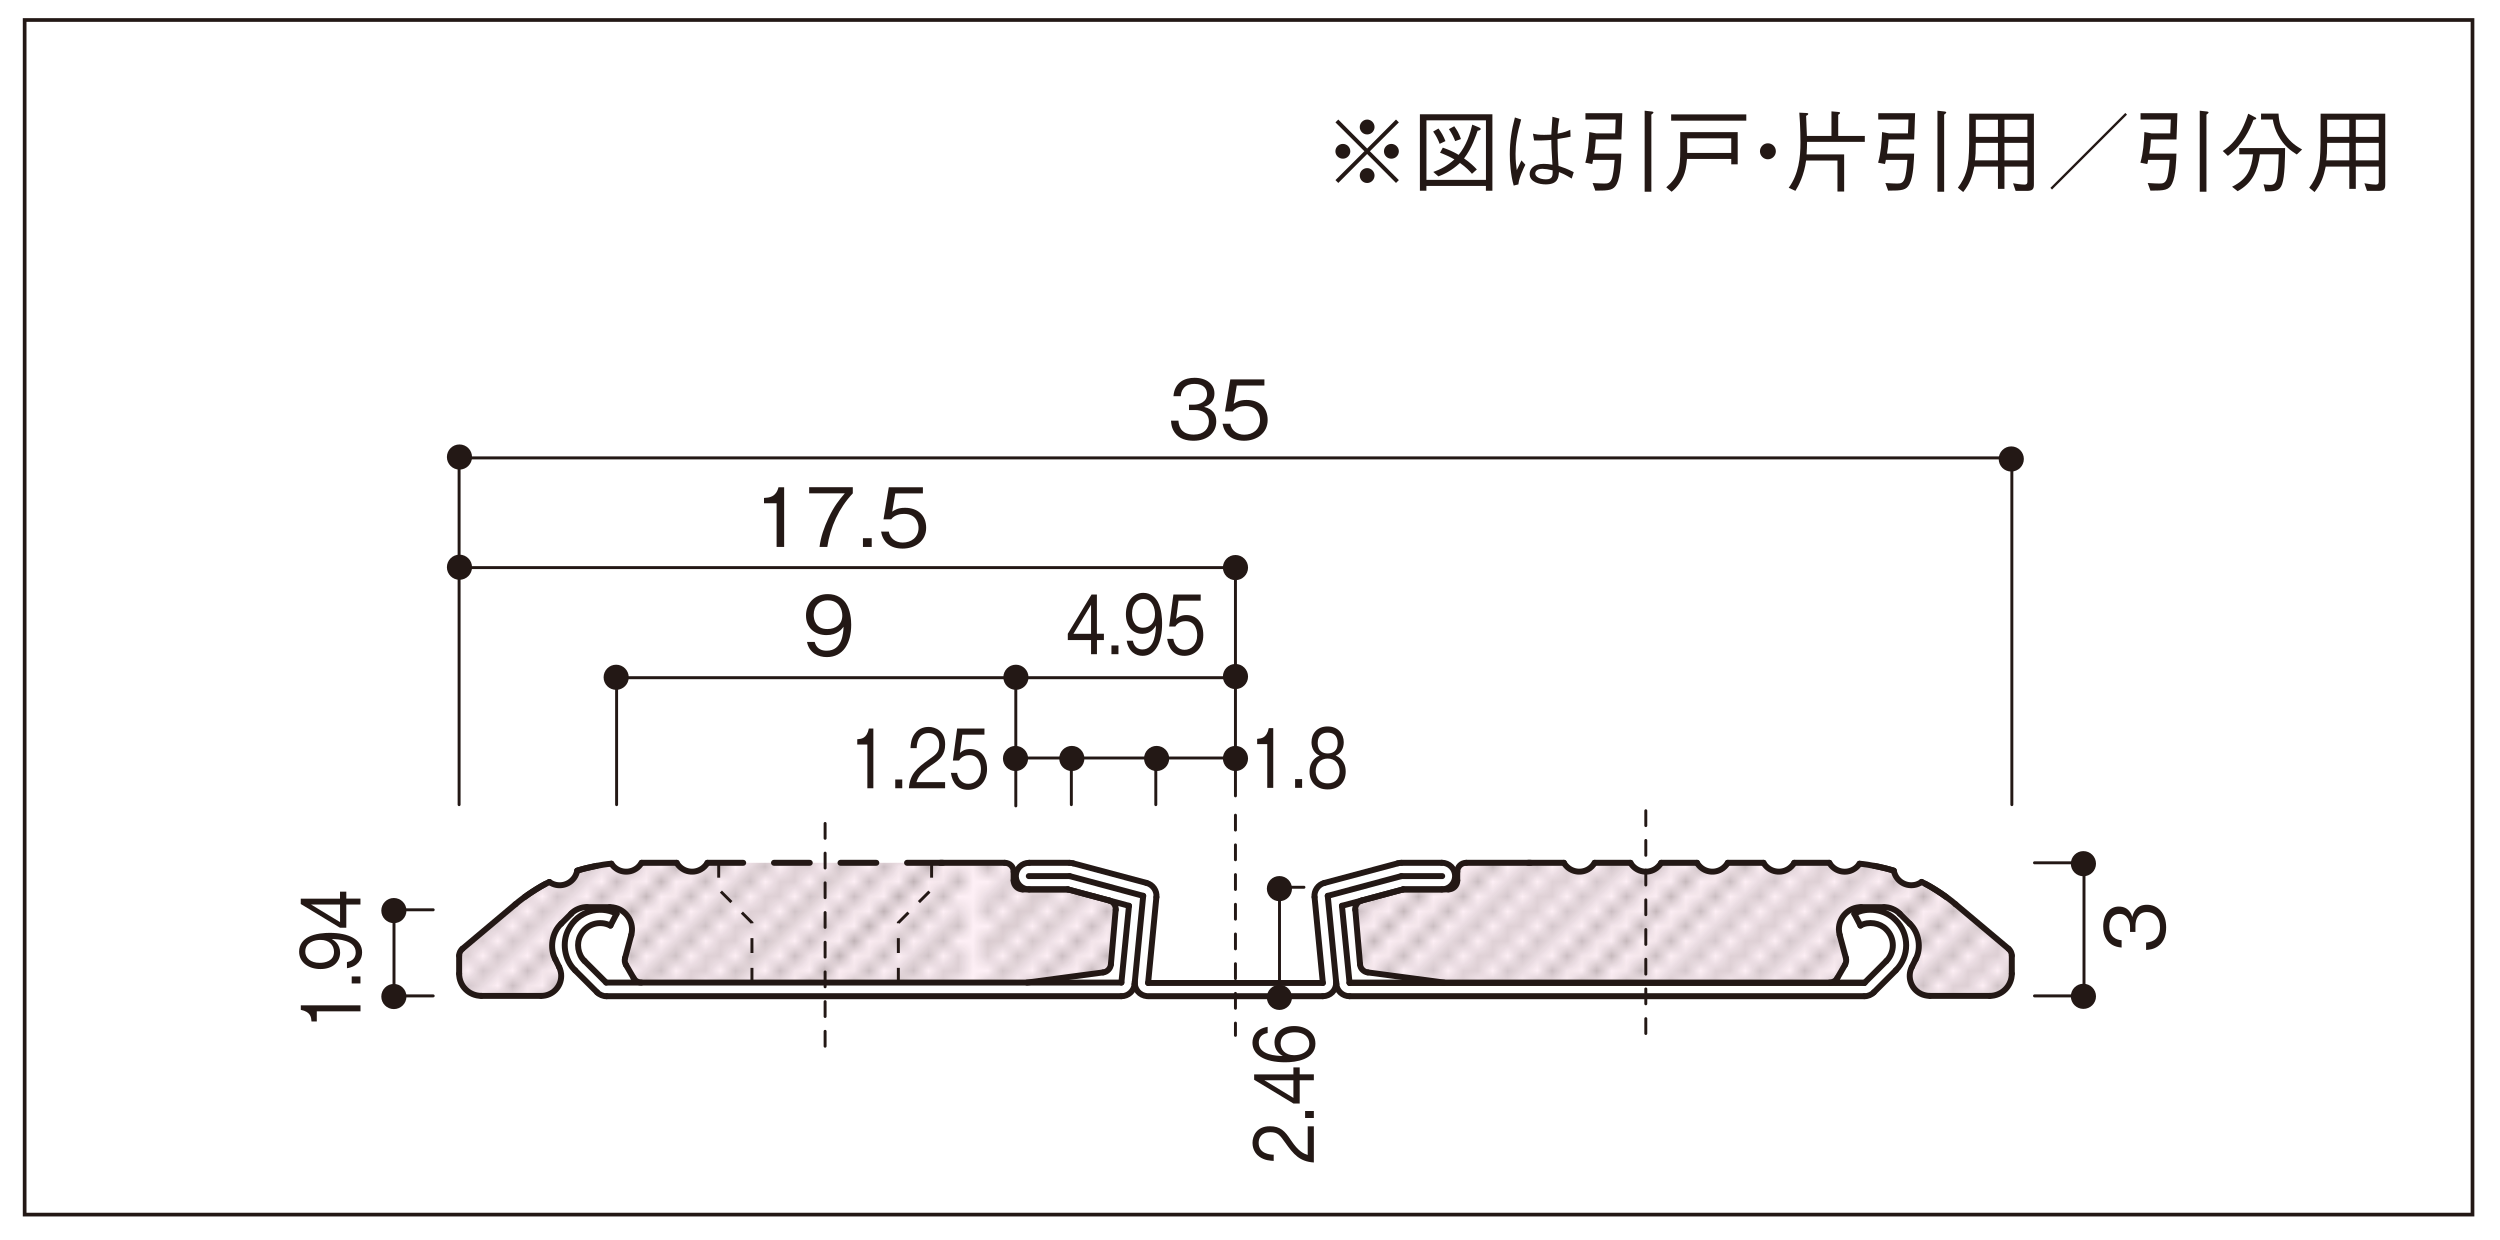 <?xml version="1.0" encoding="UTF-8"?><svg id="_レイヤー_1" xmlns="http://www.w3.org/2000/svg" xmlns:xlink="http://www.w3.org/1999/xlink" viewBox="0 0 500 248"><defs><style>.cls-1{clip-path:url(#clippath);}.cls-2,.cls-3,.cls-4,.cls-5,.cls-6,.cls-7,.cls-8{fill:none;}.cls-2,.cls-9,.cls-10,.cls-11{stroke-width:0px;}.cls-3,.cls-4,.cls-5,.cls-6,.cls-7,.cls-8{stroke:#231815;}.cls-3,.cls-5,.cls-6{stroke-linecap:round;stroke-linejoin:round;}.cls-3,.cls-5,.cls-7{stroke-width:.59px;}.cls-4{stroke-width:.2px;}.cls-5,.cls-7{stroke-dasharray:0 0 2.97 2.97;}.cls-6{stroke-width:1.19px;}.cls-9{fill:url(#Unnamed_Pattern_3);}.cls-8{stroke-width:.74px;}.cls-10{fill:#231815;}.cls-11{fill:#fdeff5;}</style><clipPath id="clippath"><rect class="cls-2" x="0" width="85.04" height="85.04"/></clipPath><pattern id="Unnamed_Pattern_3" x="0" y="0" width="85.04" height="85.04" patternTransform="translate(16032.07 20852.07) scale(2.97 -2.97)" patternUnits="userSpaceOnUse" viewBox="0 0 85.04 85.04"><rect class="cls-2" x="0" width="85.04" height="85.04"/><g class="cls-1"><line class="cls-4" x1="131.49" y1="97.48" x2="-10.24" y2="-44.25"/><line class="cls-4" x1="134.33" y1="97.48" x2="-7.41" y2="-44.25"/><line class="cls-4" x1="137.16" y1="97.48" x2="-4.57" y2="-44.25"/><line class="cls-4" x1="140" y1="97.48" x2="-1.74" y2="-44.25"/><line class="cls-4" x1="142.83" y1="97.48" x2="1.1" y2="-44.25"/><line class="cls-4" x1="145.66" y1="97.48" x2="3.93" y2="-44.25"/><line class="cls-4" x1="148.5" y1="97.48" x2="6.77" y2="-44.25"/><line class="cls-4" x1="151.33" y1="97.48" x2="9.6" y2="-44.25"/><line class="cls-4" x1="154.17" y1="97.48" x2="12.44" y2="-44.25"/><line class="cls-4" x1="157" y1="97.48" x2="15.27" y2="-44.25"/><line class="cls-4" x1="159.84" y1="97.48" x2="18.1" y2="-44.25"/><line class="cls-4" x1="162.67" y1="97.48" x2="20.94" y2="-44.25"/><line class="cls-4" x1="165.51" y1="97.48" x2="23.77" y2="-44.25"/><line class="cls-4" x1="168.34" y1="97.48" x2="26.61" y2="-44.25"/><line class="cls-4" x1="171.17" y1="97.48" x2="29.44" y2="-44.25"/><line class="cls-4" x1="174.01" y1="97.48" x2="32.28" y2="-44.25"/><line class="cls-4" x1="176.84" y1="97.48" x2="35.11" y2="-44.25"/><line class="cls-4" x1="179.68" y1="97.48" x2="37.95" y2="-44.25"/><line class="cls-4" x1="182.51" y1="97.48" x2="40.78" y2="-44.25"/><line class="cls-4" x1="185.35" y1="97.48" x2="43.62" y2="-44.25"/><line class="cls-4" x1="188.18" y1="97.48" x2="46.45" y2="-44.25"/><line class="cls-4" x1="191.02" y1="97.48" x2="49.28" y2="-44.25"/><line class="cls-4" x1="193.85" y1="97.48" x2="52.12" y2="-44.25"/><line class="cls-4" x1="196.68" y1="97.48" x2="54.95" y2="-44.25"/><line class="cls-4" x1="199.52" y1="97.48" x2="57.79" y2="-44.25"/><line class="cls-4" x1="202.35" y1="97.48" x2="60.62" y2="-44.25"/><line class="cls-4" x1="205.19" y1="97.48" x2="63.46" y2="-44.25"/><line class="cls-4" x1="208.02" y1="97.48" x2="66.29" y2="-44.25"/><line class="cls-4" x1="210.86" y1="97.48" x2="69.13" y2="-44.25"/><line class="cls-4" x1="213.69" y1="97.48" x2="71.96" y2="-44.25"/><line class="cls-4" x1="216.53" y1="97.48" x2="74.79" y2="-44.25"/><line class="cls-4" x1="219.36" y1="97.48" x2="77.63" y2="-44.25"/><line class="cls-4" x1="222.2" y1="97.48" x2="80.46" y2="-44.25"/><line class="cls-4" x1="225.03" y1="97.48" x2="83.3" y2="-44.25"/><line class="cls-4" x1="128.66" y1="97.48" x2="-13.07" y2="-44.25"/><line class="cls-4" x1="125.82" y1="97.48" x2="-15.91" y2="-44.25"/><line class="cls-4" x1="122.99" y1="97.48" x2="-18.74" y2="-44.25"/><line class="cls-4" x1="120.15" y1="97.48" x2="-21.58" y2="-44.25"/><line class="cls-4" x1="117.32" y1="97.48" x2="-24.41" y2="-44.25"/><line class="cls-4" x1="114.49" y1="97.48" x2="-27.25" y2="-44.25"/><line class="cls-4" x1="111.65" y1="97.48" x2="-30.08" y2="-44.25"/><line class="cls-4" x1="108.82" y1="97.48" x2="-32.92" y2="-44.25"/><line class="cls-4" x1="105.98" y1="97.48" x2="-35.75" y2="-44.25"/><line class="cls-4" x1="103.15" y1="97.48" x2="-38.58" y2="-44.25"/><line class="cls-4" x1="100.31" y1="97.48" x2="-41.42" y2="-44.25"/><line class="cls-4" x1="97.48" y1="97.48" x2="-44.25" y2="-44.25"/><line class="cls-4" x1="94.64" y1="97.48" x2="-47.09" y2="-44.25"/><line class="cls-4" x1="91.81" y1="97.48" x2="-49.92" y2="-44.25"/><line class="cls-4" x1="88.97" y1="97.48" x2="-52.76" y2="-44.25"/><line class="cls-4" x1="86.14" y1="97.48" x2="-55.59" y2="-44.25"/><line class="cls-4" x1="83.31" y1="97.48" x2="-58.43" y2="-44.25"/><line class="cls-4" x1="80.47" y1="97.48" x2="-61.26" y2="-44.25"/><line class="cls-4" x1="77.64" y1="97.48" x2="-64.09" y2="-44.25"/><line class="cls-4" x1="74.8" y1="97.48" x2="-66.93" y2="-44.25"/><line class="cls-4" x1="71.97" y1="97.48" x2="-69.76" y2="-44.25"/><line class="cls-4" x1="69.13" y1="97.48" x2="-72.6" y2="-44.25"/><line class="cls-4" x1="66.3" y1="97.48" x2="-75.43" y2="-44.25"/><line class="cls-4" x1="63.46" y1="97.48" x2="-78.27" y2="-44.25"/><line class="cls-4" x1="60.63" y1="97.48" x2="-81.1" y2="-44.25"/><line class="cls-4" x1="57.8" y1="97.48" x2="-83.94" y2="-44.25"/><line class="cls-4" x1="54.96" y1="97.48" x2="-86.77" y2="-44.25"/><line class="cls-4" x1="52.13" y1="97.48" x2="-89.61" y2="-44.25"/><line class="cls-4" x1="49.29" y1="97.48" x2="-92.44" y2="-44.25"/><line class="cls-4" x1="46.46" y1="97.48" x2="-95.27" y2="-44.25"/><line class="cls-4" x1="43.62" y1="97.48" x2="-98.11" y2="-44.25"/><line class="cls-4" x1="40.79" y1="97.48" x2="-100.94" y2="-44.25"/><line class="cls-4" x1="37.95" y1="97.48" x2="-103.78" y2="-44.25"/><line class="cls-4" x1="35.12" y1="97.48" x2="-106.61" y2="-44.25"/><line class="cls-4" x1="32.29" y1="97.48" x2="-109.45" y2="-44.25"/><line class="cls-4" x1="29.45" y1="97.48" x2="-112.28" y2="-44.25"/><line class="cls-4" x1="26.62" y1="97.48" x2="-115.12" y2="-44.25"/><line class="cls-4" x1="23.78" y1="97.48" x2="-117.95" y2="-44.25"/><line class="cls-4" x1="20.95" y1="97.48" x2="-120.78" y2="-44.25"/><line class="cls-4" x1="18.11" y1="97.48" x2="-123.62" y2="-44.25"/><line class="cls-4" x1="15.28" y1="97.48" x2="-126.45" y2="-44.25"/><line class="cls-4" x1="12.44" y1="97.48" x2="-129.29" y2="-44.25"/><line class="cls-4" x1="9.61" y1="97.48" x2="-132.12" y2="-44.25"/><line class="cls-4" x1="6.78" y1="97.48" x2="-134.96" y2="-44.25"/><line class="cls-4" x1="3.94" y1="97.48" x2="-137.79" y2="-44.25"/><line class="cls-4" x1="1.11" y1="97.48" x2="-140.63" y2="-44.25"/></g></pattern></defs><path class="cls-11" d="M109.73,176.5s-2.4,1.11-5.99,3.76c-3.59,2.65-11.12,8.98-11.12,8.98,0,0-.77,1.29-.77,1.63s.17,4.02.17,4.02c0,0-.17,4.11,4.36,4.11.68-.09,11.89.51,11.89.51,0,0,5.13-1.8,3.68-5.99,0,0-3.85-3.76.09-8.47,0,0,2.83-3.67,5.39-3.93.94-.17,5.13.34,5.13.34,0,0,3.85,1.11,3.94,4.53l-1.54,5.81.08.86,2.14,3.5,1.71.35h76.2l15.56-2.14s1.45-.34,1.63-2.23l.94-10.09s.18-1.54-1.11-1.88l-8.55-2.31-8.64-.17s-1.71.34-2.22-1.71v-1.71s0-1.54-2.48-1.71h-58.24s-2.06,1.88-3.51,1.88c0,0-2.31-.17-3.16-2.05h-6.84s-1.71,2.22-3.25,1.96c0,0-2.56-.26-3.16-1.79,0,0-4.88.85-6.42,1.45,0,0-.42,1.97-2.13,2.65,0,0-1.79,1.02-3.76-.17"/><path class="cls-11" d="M311.5,172.57h-17.49c-2.48.17-2.48,1.71-2.48,1.71v1.71c-.51,2.05-2.22,1.72-2.22,1.72l-8.64.17-8.55,2.31c-1.29.34-1.11,1.88-1.11,1.88l.94,10.09c.17,1.88,1.62,2.23,1.62,2.23l15.57,2.14h76.2l1.71-.34,2.14-3.51.08-.86-1.54-5.81c.09-3.43,3.94-4.53,3.94-4.53,0,0,4.19-.52,5.13-.34,2.56.26,5.39,3.93,5.39,3.93,3.93,4.7.09,8.47.09,8.47-1.45,4.19,3.68,5.99,3.68,5.99,0,0,11.2-.6,11.88-.51,4.54,0,4.37-4.11,4.37-4.11,0,0,.17-3.67.17-4.02s-.77-1.63-.77-1.63c0,0-7.52-6.33-11.12-8.98-3.59-2.65-5.99-3.76-5.99-3.76-1.97,1.2-3.76.17-3.76.17-1.71-.69-2.14-2.65-2.14-2.65-1.54-.6-6.41-1.45-6.41-1.45-.6,1.54-3.16,1.8-3.16,1.8-1.54.25-3.25-1.97-3.25-1.97h-6.84c-.86,1.88-3.16,2.05-3.16,2.05-1.45,0-3.51-1.88-3.51-1.88h-6.35s-1.74,1.74-3.23,1.74c0,0-3.37-.64-3.37-1.81h-7.05s-1.62,1.74-3.1,1.74c0,0-2.2-.12-3.04-1.74h-6.98s-1.62,1.87-3.04,1.87c0,0-3.17-.51-3.56-1.87l-1.04.07Z"/><path class="cls-9" d="M109.73,176.5s-2.4,1.11-5.99,3.76c-3.59,2.65-11.12,8.98-11.12,8.98,0,0-.77,1.29-.77,1.63s.17,4.02.17,4.02c0,0-.17,4.11,4.36,4.11.68-.09,11.89.51,11.89.51,0,0,5.13-1.8,3.68-5.99,0,0-3.85-3.76.09-8.47,0,0,2.83-3.67,5.39-3.93.94-.17,5.13.34,5.13.34,0,0,3.85,1.11,3.94,4.53l-1.54,5.81.08.86,2.14,3.5,1.71.35h76.2l15.56-2.14s1.45-.34,1.63-2.23l.94-10.09s.18-1.54-1.11-1.88l-8.55-2.31-8.64-.17s-1.71.34-2.22-1.71v-1.71s0-1.54-2.48-1.71h-58.24s-2.06,1.88-3.51,1.88c0,0-2.31-.17-3.16-2.05h-6.84s-1.71,2.22-3.25,1.96c0,0-2.56-.26-3.16-1.79,0,0-4.88.85-6.42,1.45,0,0-.42,1.97-2.13,2.65,0,0-1.79,1.02-3.76-.17"/><path class="cls-9" d="M311.5,172.57h-17.49c-2.48.17-2.48,1.71-2.48,1.71v1.71c-.51,2.05-2.22,1.72-2.22,1.72l-8.64.17-8.55,2.31c-1.29.34-1.11,1.88-1.11,1.88l.94,10.09c.17,1.88,1.62,2.23,1.62,2.23l15.57,2.14h76.2l1.71-.34,2.14-3.51.08-.86-1.54-5.81c.09-3.43,3.94-4.53,3.94-4.53,0,0,4.19-.52,5.13-.34,2.56.26,5.39,3.93,5.39,3.93,3.93,4.7.09,8.47.09,8.47-1.45,4.19,3.68,5.99,3.68,5.99,0,0,11.2-.6,11.88-.51,4.54,0,4.37-4.11,4.37-4.11,0,0,.17-3.67.17-4.02s-.77-1.63-.77-1.63c0,0-7.52-6.33-11.12-8.98-3.59-2.65-5.99-3.76-5.99-3.76-1.97,1.2-3.76.17-3.76.17-1.71-.69-2.14-2.65-2.14-2.65-1.54-.6-6.41-1.45-6.41-1.45-.6,1.54-3.16,1.8-3.16,1.8-1.54.25-3.25-1.97-3.25-1.97h-6.84c-.86,1.88-3.16,2.05-3.16,2.05-1.45,0-3.51-1.88-3.51-1.88h-6.35s-1.74,1.74-3.23,1.74c0,0-3.37-.64-3.37-1.81h-7.05s-1.62,1.74-3.1,1.74c0,0-2.2-.12-3.04-1.74h-6.98s-1.62,1.87-3.04,1.87c0,0-3.17-.51-3.56-1.87l-1.04.07Z"/><path class="cls-6" d="M264.57,199.24c1.47,0,2.66-1.18,2.66-2.66,0-.06,0-.18,0-.23"/><line class="cls-6" x1="229.62" y1="196.59" x2="264.57" y2="196.59"/><line class="cls-6" x1="262.91" y1="179.42" x2="264.57" y2="196.59"/><path class="cls-6" d="M264.87,176.59c-1.23.31-2.11,1.57-1.96,2.82"/><line class="cls-6" x1="264.87" y1="176.59" x2="279.58" y2="172.66"/><line class="cls-6" x1="269.91" y1="196.59" x2="268.39" y2="181.16"/><line class="cls-6" x1="280.63" y1="177.88" x2="268.39" y2="181.16"/><line class="cls-6" x1="265.55" y1="179.17" x2="267.27" y2="196.82"/><line class="cls-6" x1="280.27" y1="175.22" x2="265.55" y2="179.17"/><line class="cls-6" x1="288.36" y1="177.88" x2="280.62" y2="177.88"/><line class="cls-6" x1="288.44" y1="175.22" x2="280.27" y2="175.22"/><path class="cls-6" d="M280.27,172.56c-.18,0-.51.04-.69.09"/><line class="cls-6" x1="280.27" y1="172.56" x2="288.36" y2="172.56"/><path class="cls-6" d="M288.36,177.88c1.47,0,2.66-1.19,2.66-2.67s-1.19-2.66-2.66-2.66"/><line class="cls-6" x1="372.1" y1="185.12" x2="370.87" y2="182.75"/><path class="cls-6" d="M379.15,194.08c2.78-2.78,2.78-7.27,0-10.04-2.02-2.16-5.7-2.74-8.28-1.29"/><path class="cls-6" d="M377.27,192.2c1.73-1.74,1.73-4.55,0-6.29-1.26-1.34-3.57-1.71-5.18-.8"/><line class="cls-6" x1="372.88" y1="196.59" x2="269.91" y2="196.59"/><line class="cls-6" x1="372.88" y1="196.59" x2="377.27" y2="192.2"/><path class="cls-6" d="M372.88,199.24c.62.04,1.47-.31,1.88-.77"/><line class="cls-6" x1="374.77" y1="198.47" x2="379.16" y2="194.08"/><line class="cls-6" x1="372.88" y1="199.24" x2="269.91" y2="199.24"/><path class="cls-6" d="M267.27,196.82c.1,1.35,1.28,2.44,2.64,2.42"/><path class="cls-6" d="M231.28,179.42c.15-1.26-.73-2.52-1.96-2.82"/><line class="cls-6" x1="231.28" y1="179.42" x2="229.62" y2="196.59"/><line class="cls-6" x1="229.32" y1="176.59" x2="214.6" y2="172.66"/><line class="cls-6" x1="213.57" y1="177.88" x2="225.8" y2="181.16"/><line class="cls-6" x1="228.64" y1="179.17" x2="226.92" y2="196.82"/><line class="cls-6" x1="213.92" y1="175.22" x2="228.64" y2="179.17"/><line class="cls-6" x1="205.83" y1="177.88" x2="213.57" y2="177.88"/><line class="cls-6" x1="205.76" y1="175.22" x2="213.92" y2="175.22"/><path class="cls-6" d="M214.6,172.66c-.18-.06-.5-.1-.68-.09"/><line class="cls-6" x1="213.92" y1="172.56" x2="205.82" y2="172.56"/><path class="cls-6" d="M205.83,172.56c-1.47,0-2.66,1.19-2.66,2.66s1.19,2.66,2.66,2.66"/><line class="cls-6" x1="122.09" y1="185.12" x2="123.32" y2="182.75"/><path class="cls-6" d="M123.32,182.75c-3.48-1.8-7.77-.43-9.57,3.04-1.45,2.59-.88,6.27,1.29,8.29"/><path class="cls-6" d="M122.09,185.12c-2.18-1.13-4.86-.27-5.98,1.9-.9,1.62-.54,3.91.8,5.18"/><path class="cls-6" d="M119.43,198.47c.41.45,1.26.81,1.88.77"/><line class="cls-6" x1="119.43" y1="198.47" x2="115.03" y2="194.08"/><line class="cls-6" x1="121.31" y1="199.24" x2="224.27" y2="199.24"/><path class="cls-6" d="M224.27,199.24c1.37.02,2.55-1.07,2.65-2.42"/><path class="cls-6" d="M226.96,196.35c-.12,1.47.96,2.76,2.43,2.88.06.01.18.01.23.01h34.96"/><line class="cls-5" x1="247.09" y1="163.04" x2="247.09" y2="207.07"/><line class="cls-5" x1="329.16" y1="162.15" x2="329.16" y2="208.12"/><path class="cls-6" d="M109.87,176.39c1.59,1.14,3.81.77,4.96-.83.26-.33.55-1,.6-1.42"/><path class="cls-6" d="M126.73,195.62c.26.52.96.92,1.53.89"/><line class="cls-6" x1="126.73" y1="195.62" x2="125.19" y2="192.96"/><line class="cls-6" x1="121.23" y1="196.51" x2="116.91" y2="192.2"/><line class="cls-6" x1="224.28" y1="196.51" x2="225.8" y2="181.16"/><path class="cls-6" d="M378.77,174.14c.35,1.93,2.2,3.2,4.13,2.85.42-.05,1.09-.34,1.42-.6"/><path class="cls-6" d="M365.93,196.51c.57.03,1.27-.37,1.53-.89"/><line class="cls-6" x1="367.46" y1="195.62" x2="369" y2="192.96"/><path class="cls-6" d="M402.36,191.13c.02-.46-.26-1.08-.64-1.36"/><line class="cls-6" x1="402.36" y1="194.74" x2="402.36" y2="191.13"/><path class="cls-6" d="M397.92,199.18c2.45,0,4.44-1.99,4.44-4.43"/><line class="cls-6" x1="288.8" y1="196.51" x2="273.54" y2="194.48"/><path class="cls-6" d="M272.01,192.87c.04.81.73,1.52,1.53,1.61"/><line class="cls-6" x1="272.01" y1="192.87" x2="271.06" y2="181.96"/><path class="cls-6" d="M365.87,172.56c.98,1.69,3.14,2.29,4.84,1.31.4-.2.96-.73,1.19-1.12"/><path class="cls-6" d="M339.4,172.56c.99,1.69,3.15,2.28,4.85,1.3.45-.24,1.07-.84,1.3-1.3"/><path class="cls-6" d="M326.09,172.56c.98,1.69,3.15,2.28,4.85,1.3.46-.24,1.06-.84,1.3-1.3"/><path class="cls-6" d="M312.78,172.56c.98,1.69,3.15,2.28,4.85,1.3.46-.24,1.06-.84,1.3-1.3"/><path class="cls-6" d="M352.7,172.56c.98,1.69,3.16,2.28,4.85,1.3.46-.24,1.07-.84,1.3-1.3"/><line class="cls-6" x1="367.94" y1="187.01" x2="369.18" y2="191.61"/><path class="cls-6" d="M372.22,181.43c-2.45,0-4.44,1.98-4.44,4.43,0,.31.07.85.16,1.14"/><line class="cls-6" x1="339.4" y1="172.56" x2="332.24" y2="172.56"/><line class="cls-6" x1="326.09" y1="172.56" x2="318.93" y2="172.56"/><line class="cls-6" x1="312.78" y1="172.56" x2="305.62" y2="172.56"/><line class="cls-6" x1="280.63" y1="177.88" x2="289.69" y2="177.88"/><path class="cls-6" d="M289.69,177.88c.98,0,1.77-.8,1.77-1.78"/><line class="cls-6" x1="272.34" y1="180.1" x2="280.62" y2="177.88"/><path class="cls-6" d="M272.34,180.1c-.81.21-1.37,1.04-1.29,1.86"/><path class="cls-6" d="M389.28,179.43c-1.02-.78-3.1-2.09-4.24-2.67"/><path class="cls-6" d="M378.58,174.08c-.93-.3-2.78-.75-3.75-.91"/><line class="cls-6" x1="306.13" y1="172.56" x2="293.23" y2="172.56"/><line class="cls-6" x1="291.45" y1="174.33" x2="291.45" y2="176.1"/><path class="cls-6" d="M293.23,172.56c-.98,0-1.77.79-1.77,1.77"/><line class="cls-6" x1="397.92" y1="199.18" x2="386.04" y2="199.18"/><path class="cls-6" d="M391.11,180.85c-1.59-1.41-4.86-3.58-6.79-4.47"/><line class="cls-6" x1="352.7" y1="172.56" x2="345.55" y2="172.56"/><line class="cls-6" x1="365.87" y1="172.56" x2="358.85" y2="172.56"/><path class="cls-6" d="M378.77,174.14c-1.72-.58-5.05-1.26-6.86-1.4"/><line class="cls-6" x1="372.96" y1="196.51" x2="269.91" y2="196.51"/><line class="cls-6" x1="372.22" y1="181.43" x2="376.8" y2="181.43"/><path class="cls-6" d="M379.94,182.73c-.69-.77-2.12-1.36-3.14-1.29"/><line class="cls-6" x1="379.94" y1="182.73" x2="381.94" y2="184.73"/><path class="cls-6" d="M383.12,191.87c1.2-2.23.68-5.41-1.18-7.14"/><line class="cls-6" x1="382.36" y1="193.41" x2="383.12" y2="191.87"/><path class="cls-6" d="M382.36,193.41c-.98,1.97-.17,4.38,1.81,5.35.45.24,1.27.43,1.77.41"/><path class="cls-6" d="M369,192.96c.22-.34.31-.96.18-1.35"/><line class="cls-6" x1="401.73" y1="189.77" x2="391.11" y2="180.85"/><path class="cls-6" d="M92.47,189.77c-.37.28-.66.9-.64,1.36"/><line class="cls-6" x1="91.83" y1="194.74" x2="91.83" y2="191.13"/><path class="cls-6" d="M91.83,194.74c0,2.45,1.98,4.43,4.43,4.43"/><line class="cls-6" x1="205.4" y1="196.51" x2="220.64" y2="194.48"/><path class="cls-6" d="M220.64,194.48c.8-.09,1.48-.8,1.54-1.61"/><line class="cls-6" x1="222.18" y1="192.87" x2="223.14" y2="181.96"/><path class="cls-6" d="M122.28,172.74c1.08,1.64,3.27,2.09,4.91,1.01.39-.22.91-.79,1.12-1.19"/><path class="cls-6" d="M135.33,172.56c.99,1.69,3.15,2.28,4.85,1.3.47-.24,1.07-.84,1.31-1.3"/><line class="cls-6" x1="126.25" y1="187.01" x2="125.01" y2="191.61"/><path class="cls-6" d="M126.25,187.01c.63-2.37-.78-4.79-3.14-5.43-.29-.09-.84-.16-1.15-.15"/><line class="cls-6" x1="154.8" y1="172.56" x2="161.95" y2="172.56"/><line class="cls-6" x1="168.1" y1="172.56" x2="175.26" y2="172.56"/><line class="cls-6" x1="181.41" y1="172.56" x2="188.57" y2="172.56"/><line class="cls-6" x1="213.57" y1="177.88" x2="204.51" y2="177.88"/><path class="cls-6" d="M202.73,176.1c0,.98.8,1.78,1.78,1.78"/><line class="cls-6" x1="221.85" y1="180.1" x2="213.57" y2="177.88"/><path class="cls-6" d="M223.14,181.96c.09-.82-.48-1.64-1.29-1.86"/><path class="cls-6" d="M109.15,176.75c-1.15.58-3.22,1.89-4.24,2.67"/><path class="cls-6" d="M119.35,173.17c-.97.17-2.81.61-3.74.91"/><line class="cls-6" x1="188.06" y1="172.56" x2="200.96" y2="172.56"/><line class="cls-6" x1="202.73" y1="174.33" x2="202.73" y2="176.1"/><path class="cls-6" d="M202.73,174.33c0-.98-.79-1.77-1.77-1.77"/><line class="cls-6" x1="96.27" y1="199.18" x2="108.15" y2="199.18"/><path class="cls-6" d="M109.87,176.39c-1.92.89-5.2,3.06-6.79,4.47"/><line class="cls-6" x1="141.49" y1="172.56" x2="148.64" y2="172.56"/><line class="cls-6" x1="128.32" y1="172.56" x2="135.33" y2="172.56"/><path class="cls-6" d="M122.28,172.74c-1.81.13-5.14.81-6.86,1.4"/><line class="cls-6" x1="121.23" y1="196.51" x2="224.28" y2="196.51"/><line class="cls-6" x1="121.96" y1="181.43" x2="117.39" y2="181.43"/><path class="cls-6" d="M117.39,181.43c-1.04-.07-2.46.53-3.15,1.29"/><line class="cls-6" x1="114.25" y1="182.73" x2="112.25" y2="184.73"/><path class="cls-6" d="M112.25,184.73c-1.86,1.73-2.38,4.91-1.18,7.14"/><line class="cls-6" x1="111.83" y1="193.41" x2="111.07" y2="191.87"/><path class="cls-6" d="M108.25,199.18c2.21,0,3.99-1.79,3.99-4,.03-.5-.17-1.33-.41-1.77"/><path class="cls-6" d="M125.01,191.62c-.13.39-.05,1.01.18,1.35"/><line class="cls-6" x1="92.47" y1="189.77" x2="103.08" y2="180.85"/><line class="cls-5" x1="165.02" y1="209.24" x2="165.02" y2="163.26"/><polyline class="cls-7" points="143.74 172.56 143.74 177.88 150.39 184.54 150.39 196.5"/><polyline class="cls-7" points="186.32 172.56 186.32 177.88 179.67 184.54 179.67 196.51"/><line class="cls-3" x1="406.9" y1="199.18" x2="416.65" y2="199.18"/><line class="cls-3" x1="406.9" y1="172.56" x2="416.65" y2="172.56"/><line class="cls-3" x1="416.8" y1="199.18" x2="416.8" y2="172.56"/><path class="cls-10" d="M433.23,185.48c0,1.38-.34,2.86-1.62,3.76-.92.65-1.77.7-2.39.75v-1.49c.62-.05,2.78-.2,2.78-3.06,0-2.01-1.16-3.03-2.62-3.03-1.73,0-2.29,1.44-2.29,2.72v1.26h-1.08v-1.06c0-.92-.51-2.55-2.09-2.55-.92,0-2.06.52-2.06,2.52,0,.79.2,1.6.82,2.13.59.49,1.18.56,1.64.61v1.47c-2.9-.23-3.68-2.39-3.68-4.22,0-2.39,1.28-3.98,3.12-3.98,2.03,0,2.54,1.57,2.7,2.08.18-.67.62-2.44,2.94-2.44,2.13,0,3.83,1.65,3.83,4.53Z"/><line class="cls-3" x1="86.64" y1="199.18" x2="78.83" y2="199.18"/><line class="cls-3" x1="86.64" y1="181.96" x2="78.83" y2="181.96"/><path class="cls-10" d="M72.09,202.27h-8.73v2.02h-1.06c-.07-.85-.15-1.91-2.14-2.32v-.9h11.94v1.2Z"/><path class="cls-10" d="M72.09,196.69h-1.75v-1.4h1.75v1.4Z"/><path class="cls-10" d="M72.42,190.48c0,1.3-.77,2.82-3.03,3.17v-1.23c.44-.1,1.75-.38,1.75-1.92,0-2.53-3.58-2.66-4.79-2.7.42.25,1.67.97,1.67,2.72s-1.32,3.29-3.93,3.29c-2.39,0-4.27-1.35-4.27-3.48,0-1.52.93-2.42,1.82-2.91,1.36-.75,3.4-.85,4.3-.85,3.75,0,6.48,1.3,6.48,3.91ZM61.05,190.29c0,1.32,1.05,2.28,2.9,2.28,1.01,0,2.85-.33,2.85-2.19,0-1.38-.98-2.4-2.7-2.4-1.14,0-3.04.47-3.04,2.3Z"/><path class="cls-10" d="M69.26,179.72h2.83v1.18h-2.83v4.65h-1.26l-7.85-4.75v-1.07h7.85v-1.4h1.26v1.4ZM62.2,180.9l5.81,3.52v-3.52h-5.81Z"/><line class="cls-3" x1="78.8" y1="199.18" x2="78.8" y2="181.96"/><line class="cls-3" x1="255.9" y1="199.24" x2="260.79" y2="199.24"/><line class="cls-3" x1="255.9" y1="177.45" x2="260.79" y2="177.45"/><path class="cls-10" d="M262.77,232.5c-2.85-.2-4.04-1.6-5.74-3.99-1.01-1.43-1.46-2.07-2.96-2.07-1.88,0-2.34,1.23-2.34,2.12,0,2.25,2.37,2.36,3.01,2.38v1.24c-.69-.04-1.85-.09-2.88-.85-1.26-.9-1.36-2.28-1.36-2.75,0-1.36.79-3.33,3.48-3.33,2.11,0,3.01.98,4.17,2.74,1.6,2.41,2.63,2.74,3.39,3v-5.73h1.23v7.24Z"/><path class="cls-10" d="M262.77,223.6h-1.75v-1.4h1.75v1.4Z"/><path class="cls-10" d="M259.94,214.87h2.83v1.18h-2.83v4.65h-1.26l-7.85-4.75v-1.07h7.85v-1.4h1.26v1.4ZM252.87,216.05l5.81,3.52v-3.52h-5.81Z"/><path class="cls-10" d="M263.09,208.69c0,3.27-3.96,3.77-6.04,3.77-4.25,0-6.56-1.54-6.56-3.93,0-1.23.72-2.8,3.04-3.16v1.23c-.46.09-1.77.37-1.77,1.92,0,2.53,3.58,2.64,4.79,2.68-.85-.48-1.65-1.3-1.65-2.72,0-1.71,1.31-3.27,3.93-3.27,2.37,0,4.25,1.33,4.25,3.47ZM257.02,206.93c-.67.41-.9,1.09-.9,1.74,0,1.2.87,2.37,2.7,2.37,1.21,0,3.04-.52,3.04-2.3,0-1.36-1.1-2.28-2.9-2.28-.54,0-1.32.09-1.95.47Z"/><line class="cls-3" x1="255.9" y1="199.24" x2="255.9" y2="177.45"/><line class="cls-3" x1="214.27" y1="160.93" x2="214.27" y2="151.64"/><path class="cls-10" d="M173.47,157.65v-8.74h-2.02v-1.06c.85-.07,1.91-.15,2.32-2.14h.9v11.94h-1.2Z"/><path class="cls-10" d="M179.05,157.65v-1.75h1.4v1.75h-1.4Z"/><path class="cls-10" d="M181.78,157.65c.2-2.85,1.6-4.04,3.99-5.74,1.43-1.01,2.07-1.46,2.07-2.96,0-1.88-1.23-2.34-2.12-2.34-2.25,0-2.36,2.37-2.38,3.01h-1.24c.04-.69.09-1.85.85-2.88.9-1.26,2.28-1.36,2.75-1.36,1.36,0,3.33.79,3.33,3.48,0,2.11-.98,3.01-2.74,4.17-2.41,1.6-2.74,2.63-3,3.39h5.73v1.23h-7.24Z"/><path class="cls-10" d="M193.65,157.97c-2.07,0-3.18-1.36-3.47-3.4h1.24c.2,1.42,1.14,2.19,2.23,2.19,1.35,0,2.54-1.01,2.54-2.93,0-.56-.16-2.8-2.32-2.8-.59,0-1.52.18-2.06,1.08h-1.23l.85-6.41h5.46v1.23h-4.43l-.48,3.65c.34-.29.89-.77,2.04-.77,1.95,0,3.39,1.39,3.39,4.01s-1.74,4.15-3.77,4.15Z"/><line class="cls-3" x1="203.16" y1="151.6" x2="247.28" y2="151.6"/><line class="cls-3" x1="231.16" y1="160.93" x2="231.16" y2="151.64"/><path class="cls-10" d="M253.45,157.57v-8.74h-2.02v-1.06c.85-.07,1.91-.15,2.32-2.14h.9v11.94h-1.2Z"/><path class="cls-10" d="M259.02,157.57v-1.75h1.4v1.75h-1.4Z"/><path class="cls-10" d="M265.54,157.89c-2.34,0-3.63-1.55-3.63-3.55,0-2.31,1.54-3.01,2-3.22-1.03-.41-1.61-1.47-1.61-2.67,0-1.77,1.15-3.16,3.23-3.16s3.22,1.46,3.22,3.16c0,1.16-.55,2.24-1.6,2.67.46.21,1.99.92,1.99,3.22,0,2.04-1.32,3.55-3.61,3.55ZM265.54,151.71c-1.4,0-2.4.98-2.4,2.54,0,1.18.63,2.42,2.4,2.42s2.38-1.24,2.38-2.42c0-1.47-.9-2.54-2.38-2.54ZM265.54,146.53c-.93,0-2,.42-2,2.08s1.09,2.08,2,2.08,1.99-.39,1.99-2.08-1.07-2.08-1.99-2.08Z"/><line class="cls-3" x1="203.16" y1="161.18" x2="203.16" y2="135.49"/><path class="cls-10" d="M219.39,128.01v2.83h-1.18v-2.83h-4.65v-1.26l4.75-7.85h1.07v7.85h1.4v1.26h-1.4ZM218.21,120.95l-3.52,5.81h3.52v-5.81Z"/><path class="cls-10" d="M222.29,130.84v-1.75h1.4v1.75h-1.4Z"/><path class="cls-10" d="M228.51,131.17c-1.3,0-2.81-.77-3.17-3.03h1.23c.1.44.38,1.75,1.92,1.75,2.53,0,2.66-3.58,2.7-4.79-.25.42-.97,1.67-2.72,1.67s-3.29-1.32-3.29-3.93c0-2.39,1.35-4.27,3.48-4.27,1.52,0,2.42.93,2.91,1.82.75,1.36.85,3.4.85,4.3,0,3.75-1.3,6.48-3.91,6.48ZM228.69,119.8c-1.32,0-2.28,1.05-2.28,2.9,0,1.01.33,2.85,2.19,2.85,1.37,0,2.4-.98,2.4-2.7,0-1.14-.47-3.04-2.3-3.04Z"/><path class="cls-10" d="M236.9,131.17c-2.07,0-3.18-1.36-3.47-3.4h1.24c.2,1.42,1.14,2.19,2.23,2.19,1.35,0,2.54-1.01,2.54-2.93,0-.56-.16-2.8-2.32-2.8-.59,0-1.52.18-2.06,1.08h-1.23l.85-6.41h5.46v1.23h-4.43l-.48,3.65c.34-.29.89-.77,2.04-.77,1.95,0,3.39,1.39,3.39,4.01s-1.74,4.15-3.77,4.15Z"/><line class="cls-3" x1="123.32" y1="160.93" x2="123.32" y2="135.54"/><line class="cls-3" x1="247.03" y1="135.54" x2="123.53" y2="135.54"/><path class="cls-10" d="M165.36,131.42c-1.62,0-3.52-.77-3.96-3.03h1.54c.13.44.47,1.75,2.4,1.75,3.16,0,3.32-3.58,3.37-4.79-.31.42-1.21,1.67-3.4,1.67s-4.11-1.32-4.11-3.93c0-2.39,1.69-4.27,4.35-4.27,1.9,0,3.03.93,3.63,1.82.93,1.36,1.06,3.4,1.06,4.3,0,3.75-1.62,6.48-4.89,6.48ZM165.59,120.06c-1.65,0-2.85,1.05-2.85,2.9,0,1.01.41,2.85,2.73,2.85,1.72,0,2.99-.98,2.99-2.7,0-1.14-.59-3.04-2.88-3.04Z"/><line class="cls-3" x1="247.09" y1="159.17" x2="247.09" y2="113.51"/><line class="cls-3" x1="92.15" y1="113.52" x2="247.03" y2="113.52"/><path class="cls-10" d="M155.32,109.39v-8.74h-2.52v-1.06c1.06-.07,2.39-.15,2.9-2.14h1.13v11.94h-1.5Z"/><path class="cls-10" d="M165.46,109.39h-1.55c.23-2.01.93-3.93,1.78-5.76,1.16-2.47,2.14-3.63,3.27-4.96h-7.13v-1.23h8.73v1.23c-2.78,2.94-4.5,6.71-5.1,10.71Z"/><path class="cls-10" d="M172.59,109.39v-1.75h1.75v1.75h-1.75Z"/><path class="cls-10" d="M180.54,109.72c-2.58,0-3.97-1.36-4.33-3.4h1.55c.25,1.42,1.42,2.19,2.78,2.19,1.69,0,3.17-1.01,3.17-2.93,0-.56-.2-2.8-2.9-2.8-.74,0-1.9.18-2.57,1.08h-1.54l1.06-6.41h6.82v1.23h-5.53l-.61,3.65c.43-.29,1.11-.77,2.55-.77,2.44,0,4.24,1.39,4.24,4.01s-2.18,4.15-4.71,4.15Z"/><line class="cls-3" x1="91.82" y1="160.93" x2="91.82" y2="92.12"/><line class="cls-3" x1="402.37" y1="160.93" x2="402.37" y2="91.58"/><line class="cls-3" x1="92.15" y1="91.58" x2="402.16" y2="91.58"/><path class="cls-10" d="M238.71,88.15c-1.37,0-2.86-.34-3.76-1.62-.65-.92-.7-1.77-.75-2.39h1.49c.05.62.2,2.78,3.06,2.78,2.01,0,3.03-1.16,3.03-2.62,0-1.73-1.44-2.29-2.72-2.29h-1.26v-1.08h1.06c.92,0,2.55-.51,2.55-2.09,0-.92-.52-2.06-2.52-2.06-.79,0-1.6.2-2.13.82-.49.59-.56,1.18-.6,1.64h-1.47c.23-2.9,2.39-3.68,4.22-3.68,2.39,0,3.98,1.28,3.98,3.12,0,2.03-1.57,2.54-2.08,2.7.67.18,2.44.62,2.44,2.94,0,2.13-1.65,3.83-4.53,3.83Z"/><path class="cls-10" d="M248.84,88.15c-2.58,0-3.97-1.36-4.33-3.4h1.55c.25,1.42,1.42,2.19,2.78,2.19,1.69,0,3.17-1.01,3.17-2.93,0-.56-.2-2.8-2.9-2.8-.74,0-1.9.18-2.57,1.08h-1.54l1.06-6.41h6.82v1.23h-5.53l-.61,3.65c.43-.29,1.11-.77,2.55-.77,2.44,0,4.24,1.39,4.24,4.01s-2.18,4.15-4.71,4.15Z"/><path class="cls-10" d="M91.89,88.89c-1.39,0-2.51,1.13-2.51,2.52s1.12,2.51,2.51,2.51,2.52-1.12,2.52-2.51-1.13-2.52-2.52-2.52"/><path class="cls-10" d="M91.89,110.93c-1.39,0-2.51,1.13-2.51,2.52s1.12,2.51,2.51,2.51,2.52-1.12,2.52-2.51-1.13-2.52-2.52-2.52"/><path class="cls-10" d="M123.23,132.94c-1.39,0-2.51,1.13-2.51,2.52s1.12,2.51,2.51,2.51,2.52-1.12,2.52-2.51-1.13-2.52-2.52-2.52"/><path class="cls-10" d="M203.18,132.94c-1.39,0-2.51,1.13-2.51,2.52s1.12,2.51,2.51,2.51,2.52-1.12,2.52-2.51-1.13-2.52-2.52-2.52"/><path class="cls-10" d="M247.09,111c-1.39,0-2.51,1.13-2.51,2.52s1.12,2.51,2.51,2.51,2.52-1.12,2.52-2.51-1.13-2.52-2.52-2.52"/><path class="cls-10" d="M247.09,132.79c-1.39,0-2.51,1.13-2.51,2.52s1.12,2.51,2.51,2.51,2.52-1.12,2.52-2.51-1.13-2.52-2.52-2.52"/><path class="cls-10" d="M247.09,149.18c-1.39,0-2.51,1.13-2.51,2.52s1.12,2.51,2.51,2.51,2.52-1.12,2.52-2.51-1.13-2.52-2.52-2.52"/><path class="cls-10" d="M231.32,149.18c-1.39,0-2.51,1.13-2.51,2.52s1.12,2.51,2.51,2.51,2.52-1.12,2.52-2.51-1.13-2.52-2.52-2.52"/><path class="cls-10" d="M214.36,149.18c-1.39,0-2.51,1.13-2.51,2.52s1.12,2.51,2.51,2.51,2.52-1.12,2.52-2.51-1.13-2.52-2.52-2.52"/><path class="cls-10" d="M203.1,149.18c-1.39,0-2.51,1.13-2.51,2.52s1.12,2.51,2.51,2.51,2.52-1.12,2.52-2.51-1.13-2.52-2.52-2.52"/><path class="cls-10" d="M402.25,89.28c-1.39,0-2.51,1.13-2.51,2.52s1.12,2.51,2.51,2.51,2.52-1.12,2.52-2.51-1.13-2.52-2.52-2.52"/><path class="cls-10" d="M416.68,170.22c-1.39,0-2.51,1.13-2.51,2.52s1.12,2.51,2.51,2.51,2.52-1.12,2.52-2.51-1.13-2.52-2.52-2.52"/><path class="cls-10" d="M416.68,196.75c-1.39,0-2.51,1.13-2.51,2.52s1.12,2.51,2.51,2.51,2.52-1.12,2.52-2.51-1.13-2.52-2.52-2.52"/><path class="cls-10" d="M78.77,179.6c-1.39,0-2.51,1.13-2.51,2.52s1.12,2.51,2.51,2.51,2.52-1.12,2.52-2.51-1.13-2.52-2.52-2.52"/><path class="cls-10" d="M78.77,196.79c-1.39,0-2.51,1.13-2.51,2.52s1.12,2.51,2.51,2.51,2.52-1.12,2.52-2.51-1.13-2.52-2.52-2.52"/><path class="cls-10" d="M255.88,175.21c-1.39,0-2.51,1.13-2.51,2.52s1.12,2.51,2.51,2.51,2.52-1.12,2.52-2.51-1.13-2.52-2.52-2.52"/><path class="cls-10" d="M255.88,196.96c-1.39,0-2.51,1.13-2.51,2.52s1.12,2.51,2.51,2.51,2.52-1.12,2.52-2.51-1.13-2.52-2.52-2.52"/><rect class="cls-8" x="4.93" y="4" width="489.57" height="238.92"/><path class="cls-10" d="M267.66,36.59l-.57-.57,5.79-5.77-5.79-5.77.57-.57,5.77,5.79,5.77-5.79.57.57-5.79,5.77,5.79,5.77-.57.57-5.77-5.79-5.77,5.79ZM270.06,30.26c0,.8-.66,1.48-1.48,1.48s-1.5-.66-1.5-1.48.68-1.48,1.5-1.48,1.48.68,1.48,1.48ZM274.91,25.41c0,.78-.64,1.48-1.48,1.48s-1.48-.68-1.48-1.48.68-1.5,1.48-1.5,1.48.68,1.48,1.5ZM274.91,35.1c0,.8-.64,1.5-1.48,1.5s-1.48-.68-1.48-1.5.68-1.48,1.48-1.48,1.48.68,1.48,1.48ZM279.77,30.26c0,.8-.66,1.48-1.5,1.48s-1.48-.66-1.48-1.48.68-1.48,1.48-1.48,1.5.68,1.5,1.48Z"/><path class="cls-10" d="M283.99,22.85h14.49v15.3h-1.3v-.96h-11.9v.96h-1.3v-15.3ZM285.29,24.06v11.91h11.9v-11.91h-11.9ZM287.7,25.71c.62.85,1,1.51,1.39,2.51l-1.16.55c-.3-.8-.62-1.48-1.3-2.46l1.07-.61ZM286.66,34.39c1.42-.52,2.69-1.12,4.22-2.51-.91-.52-1.87-.96-2.87-1.33l.55-1.02c.91.32,1.89.69,3.17,1.44,1.57-1.89,2.31-4.29,2.72-6.04l1.35.55c.14.07.34.16.34.32,0,.27-.46.32-.62.34-.3.89-1.18,3.6-2.71,5.54,1.23.84,2.1,1.71,2.56,2.21l-.98.87c-.61-.71-1.16-1.28-2.4-2.17-1.66,1.58-3.29,2.3-4.31,2.69l-1.03-.89ZM290.85,25.25c.57.78.94,1.42,1.34,2.56l-1.16.41c-.29-.75-.61-1.44-1.25-2.4l1.07-.57Z"/><path class="cls-10" d="M302.74,37.11c-.61-2.1-.78-4.7-.78-6.25,0-2.49.37-4.97,1.02-7.37l1.25.41c-.87,3.04-1.12,4.95-1.12,6.84,0,1.6.12,2.37.25,3.28.14-.3.8-1.67.93-1.94l.78.87c-.18.37-.46.91-.82,1.83-.46,1.21-.5,1.57-.57,2.1l-.93.23ZM314.34,35.72c-1.35-.84-1.94-1.07-2.55-1.3-.07,1.1-.21,2.46-2.64,2.46-1.26,0-3.22-.45-3.22-2.08,0-.93.73-2.03,2.78-2.03.59,0,1.21.05,1.78.18-.2-3.4-.23-3.79-.23-4.97-1.3.12-2.72.14-3.44.11l-.23-1.35c.66.14,1.07.23,2.23.23.71,0,1.05-.02,1.44-.04.04-.85.14-2.39.23-3.58l1.39.37c-.27,1.21-.34,2.58-.37,3.01,1.41-.25,2.03-.54,2.55-.78l.05,1.39c-.62.12-1.3.27-2.6.46,0,1.28.02,3.1.2,5.38.89.29,1.73.57,3.04,1.25l-.41,1.3ZM308.55,33.76c-1.34,0-1.5.68-1.5.93,0,.73,1.03,1.18,2.14,1.18,1.35,0,1.37-.75,1.34-1.8-.84-.2-1.55-.3-1.98-.3Z"/><path class="cls-10" d="M324.27,27.89h-5.11c-.05,1.05-.16,1.8-.32,2.83h5.43c-.04,1.19-.12,4.54-.91,6.07-.64,1.25-1.5,1.34-4.29,1.34l-.55-1.53c.96.07,1.94.11,2.33.11.69,0,1.28-.04,1.62-1.28.12-.46.34-1.66.45-3.46h-4.31c-.04.34-.09.57-.18.84l-1.37-.27c.59-2.12.69-3.86.8-6.13l1.41.27h3.76l.11-2.78h-6.05v-1.26h7.37l-.18,5.25ZM330.27,22.92v15.42h-1.34v-16.2l1.44.16c.09.02.32.04.32.2,0,.12-.16.23-.43.43Z"/><path class="cls-10" d="M346.25,32.86v-1.07h-8.85c-.11,1.53-.37,2.64-.71,3.44-.25.59-1,2.07-2.37,3.12l-1.07-.89c2.51-2.14,2.8-3.76,2.8-7.41v-3.63h11.49v6.45h-1.28ZM334.23,24.13v-1.25h15.03v1.25h-15.03ZM346.25,27.66h-8.81v2.92h8.81v-2.92Z"/><path class="cls-10" d="M355.17,30.26c0,.89-.73,1.6-1.6,1.6s-1.58-.73-1.58-1.6.71-1.6,1.58-1.6,1.6.69,1.6,1.6Z"/><path class="cls-10" d="M361.41,28.37c0,.89-.04,1.46-.09,2.51h7.51v7.43h-1.34v-6.21h-6.27c-.39,2.94-1.51,5.09-2.14,6.07l-1.34-.61c2.01-2.74,2.35-6.04,2.35-9.05,0-.14,0-3.33-.23-5.98l1.42.07c.21.02.37.02.37.18,0,.18-.25.3-.43.39.02.48.16,3.88.16,4.01h4.91v-4.91l1.35.12c.18.02.37.04.37.18,0,.18-.23.3-.37.39v4.22h5.32v1.19h-11.59Z"/><path class="cls-10" d="M382.83,27.89h-5.11c-.05,1.05-.16,1.8-.32,2.83h5.43c-.04,1.19-.12,4.54-.91,6.07-.64,1.25-1.5,1.34-4.29,1.34l-.55-1.53c.96.07,1.94.11,2.33.11.69,0,1.28-.04,1.62-1.28.12-.46.34-1.66.45-3.46h-4.31c-.04.34-.09.57-.18.84l-1.37-.27c.59-2.12.69-3.86.8-6.13l1.41.27h3.76l.11-2.78h-6.05v-1.26h7.37l-.18,5.25ZM388.83,22.92v15.42h-1.34v-16.2l1.44.16c.09.02.32.04.32.2,0,.12-.16.23-.43.43Z"/><path class="cls-10" d="M405.34,38.18h-2.21l-.52-1.53c.45.09,1.62.27,2.26.27.57,0,.61-.3.61-.68v-2.92h-4.59v4.45h-1.3v-4.45h-4.72c-.41,1.98-.89,3.42-2.23,5.09l-1.07-.87c1.71-2.21,1.99-4.18,2.14-5.75.14-1.69.14-3.33.14-9.05h12.93v14.14c0,.94-.25,1.3-1.44,1.3ZM399.59,28.58h-4.43c0,1.8-.05,2.56-.18,3.49h4.61v-3.49ZM399.59,23.95h-4.43v3.42h4.43v-3.42ZM405.48,23.95h-4.59v3.42h4.59v-3.42ZM405.48,28.58h-4.59v3.49h4.59v-3.49Z"/><path class="cls-10" d="M410.4,37.91l-.32-.34,14.98-14.98.34.34-14.99,14.98Z"/><path class="cls-10" d="M435.29,27.89h-5.11c-.05,1.05-.16,1.8-.32,2.83h5.43c-.04,1.19-.12,4.54-.91,6.07-.64,1.25-1.5,1.34-4.29,1.34l-.55-1.53c.96.07,1.94.11,2.33.11.69,0,1.28-.04,1.62-1.28.12-.46.34-1.66.45-3.46h-4.31c-.04.34-.09.57-.18.84l-1.37-.27c.59-2.12.69-3.86.8-6.13l1.41.27h3.76l.11-2.78h-6.05v-1.26h7.37l-.18,5.25ZM441.29,22.92v15.42h-1.34v-16.2l1.44.16c.09.02.32.04.32.2,0,.12-.16.23-.43.43Z"/><path class="cls-10" d="M450.68,23.99c-.73,1.94-2.08,4.9-5.11,7.19l-1.02-.98c1.51-1,3.58-2.67,5.09-7.46l1.25.64c.23.12.36.18.36.3,0,.18-.2.21-.57.3ZM456.41,36.88c-.5,1.41-1.62,1.41-3.33,1.39l-.37-1.42c.32.05.8.14,1.32.14.85,0,1.23-.45,1.41-1.6.16-1.12.27-2.56.3-4.52h-3.76c-.45,3.38-1.51,5.72-4.45,7.37l-1.12-.89c3.17-1.57,3.88-3.6,4.2-6.48h-2.76v-1.25h9.17c-.02,1.99-.05,5.66-.61,7.26ZM459.35,30.9c-1.19-.78-2.58-1.71-3.74-3.86-.52-.98-.87-2.03-1.05-3.13h-2.35v-1.19h3.49c.09,1.14.18,2.49,1.3,4.15,1.14,1.69,2.4,2.44,3.42,3.03l-1.07,1.01Z"/><path class="cls-10" d="M475.61,38.18h-2.21l-.52-1.53c.45.09,1.62.27,2.26.27.57,0,.61-.3.61-.68v-2.92h-4.59v4.45h-1.3v-4.45h-4.72c-.41,1.98-.89,3.42-2.23,5.09l-1.07-.87c1.71-2.21,1.99-4.18,2.14-5.75.14-1.69.14-3.33.14-9.05h12.93v14.14c0,.94-.25,1.3-1.44,1.3ZM469.86,28.58h-4.43c0,1.8-.05,2.56-.18,3.49h4.61v-3.49ZM469.86,23.95h-4.43v3.42h4.43v-3.42ZM475.75,23.95h-4.59v3.42h4.59v-3.42ZM475.75,28.58h-4.59v3.49h4.59v-3.49Z"/></svg>